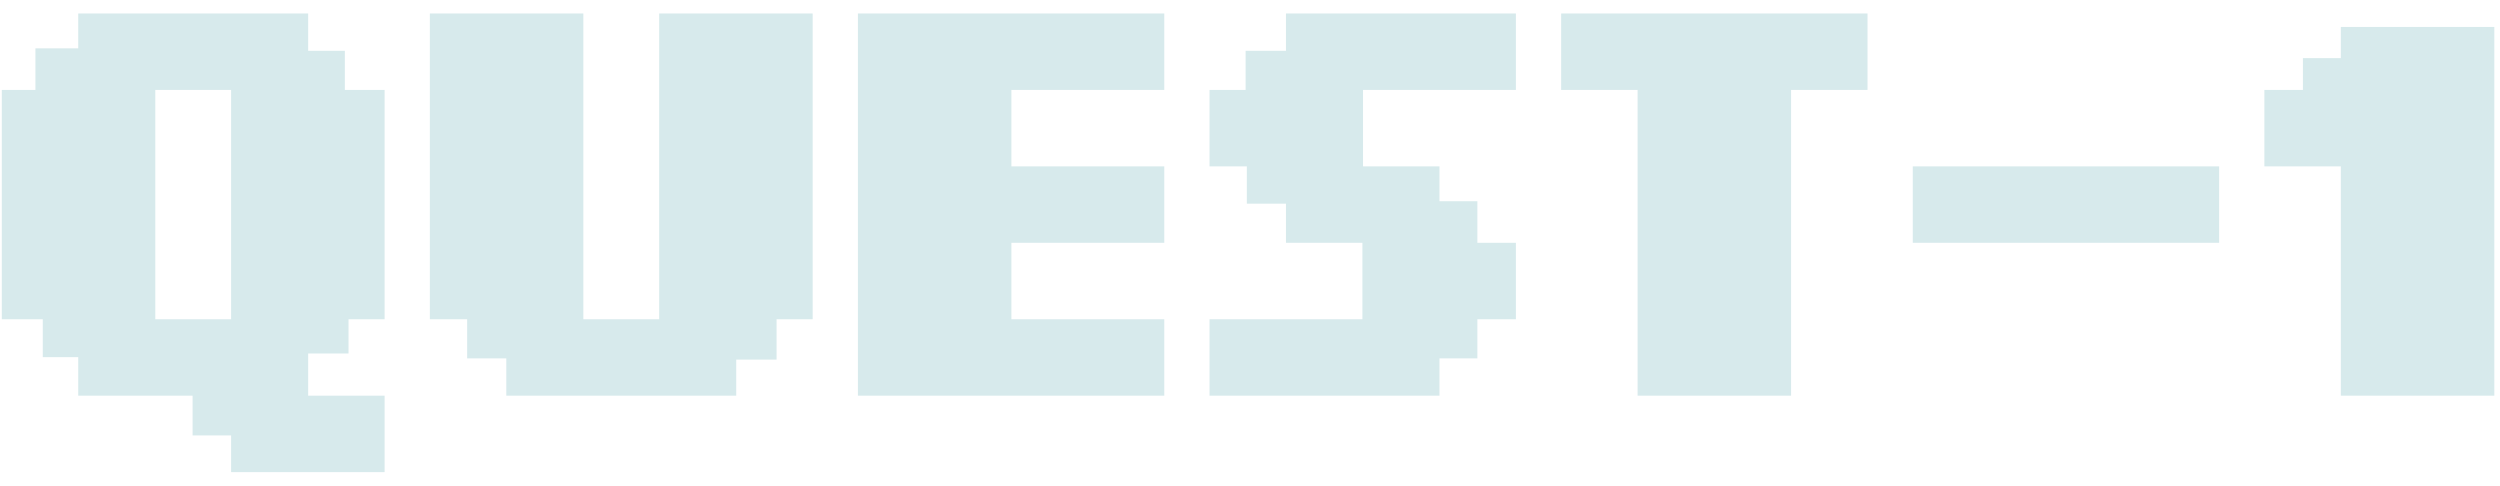<svg width="139" height="27" viewBox="0 0 139 27" fill="none" xmlns="http://www.w3.org/2000/svg">
<path d="M128.042 3.232H130.15V1.498H138.684V22H130.15V9.25H125.9V5H128.042V3.232Z" fill="#D7EAEC"/>
<path d="M106.35 9.25H123.384V13.5H106.35V9.25Z" fill="#D7EAEC"/>
<path d="M86.8 0.75H103.834V5H99.584V22H91.05V5H86.8V0.75Z" fill="#D7EAEC"/>
<path d="M67.25 17.75H75.75V13.5H71.5V11.324H69.324V9.25H67.25V5H69.256V2.824H71.5V0.75H84.284V5H75.784V9.25H80.034V11.188H82.142V13.5H84.284V17.75H82.142V19.926H80.034V22H67.25V17.75Z" fill="#D7EAEC"/>
<path d="M56.234 17.75H64.734V22H47.7V0.75H64.734V5H56.234V9.25H64.734V13.5H56.234V17.75Z" fill="#D7EAEC"/>
<path d="M25.974 17.75H23.9V0.75H32.434V17.75H36.65V0.75H45.184V17.75H43.178V19.994H40.934V22H28.15V19.926H25.974V17.75Z" fill="#D7EAEC"/>
<path d="M12.85 5H8.634V17.75H12.85V5ZM10.708 22H4.35V19.858H2.378V17.75H0.1V5H1.97V2.688H4.35V0.75H17.134V2.824H19.174V5H21.384V17.75H19.378V19.654H17.134V22H21.384V26.25H12.85V24.21H10.708V22Z" fill="#D7EAEC"/>
</svg>

